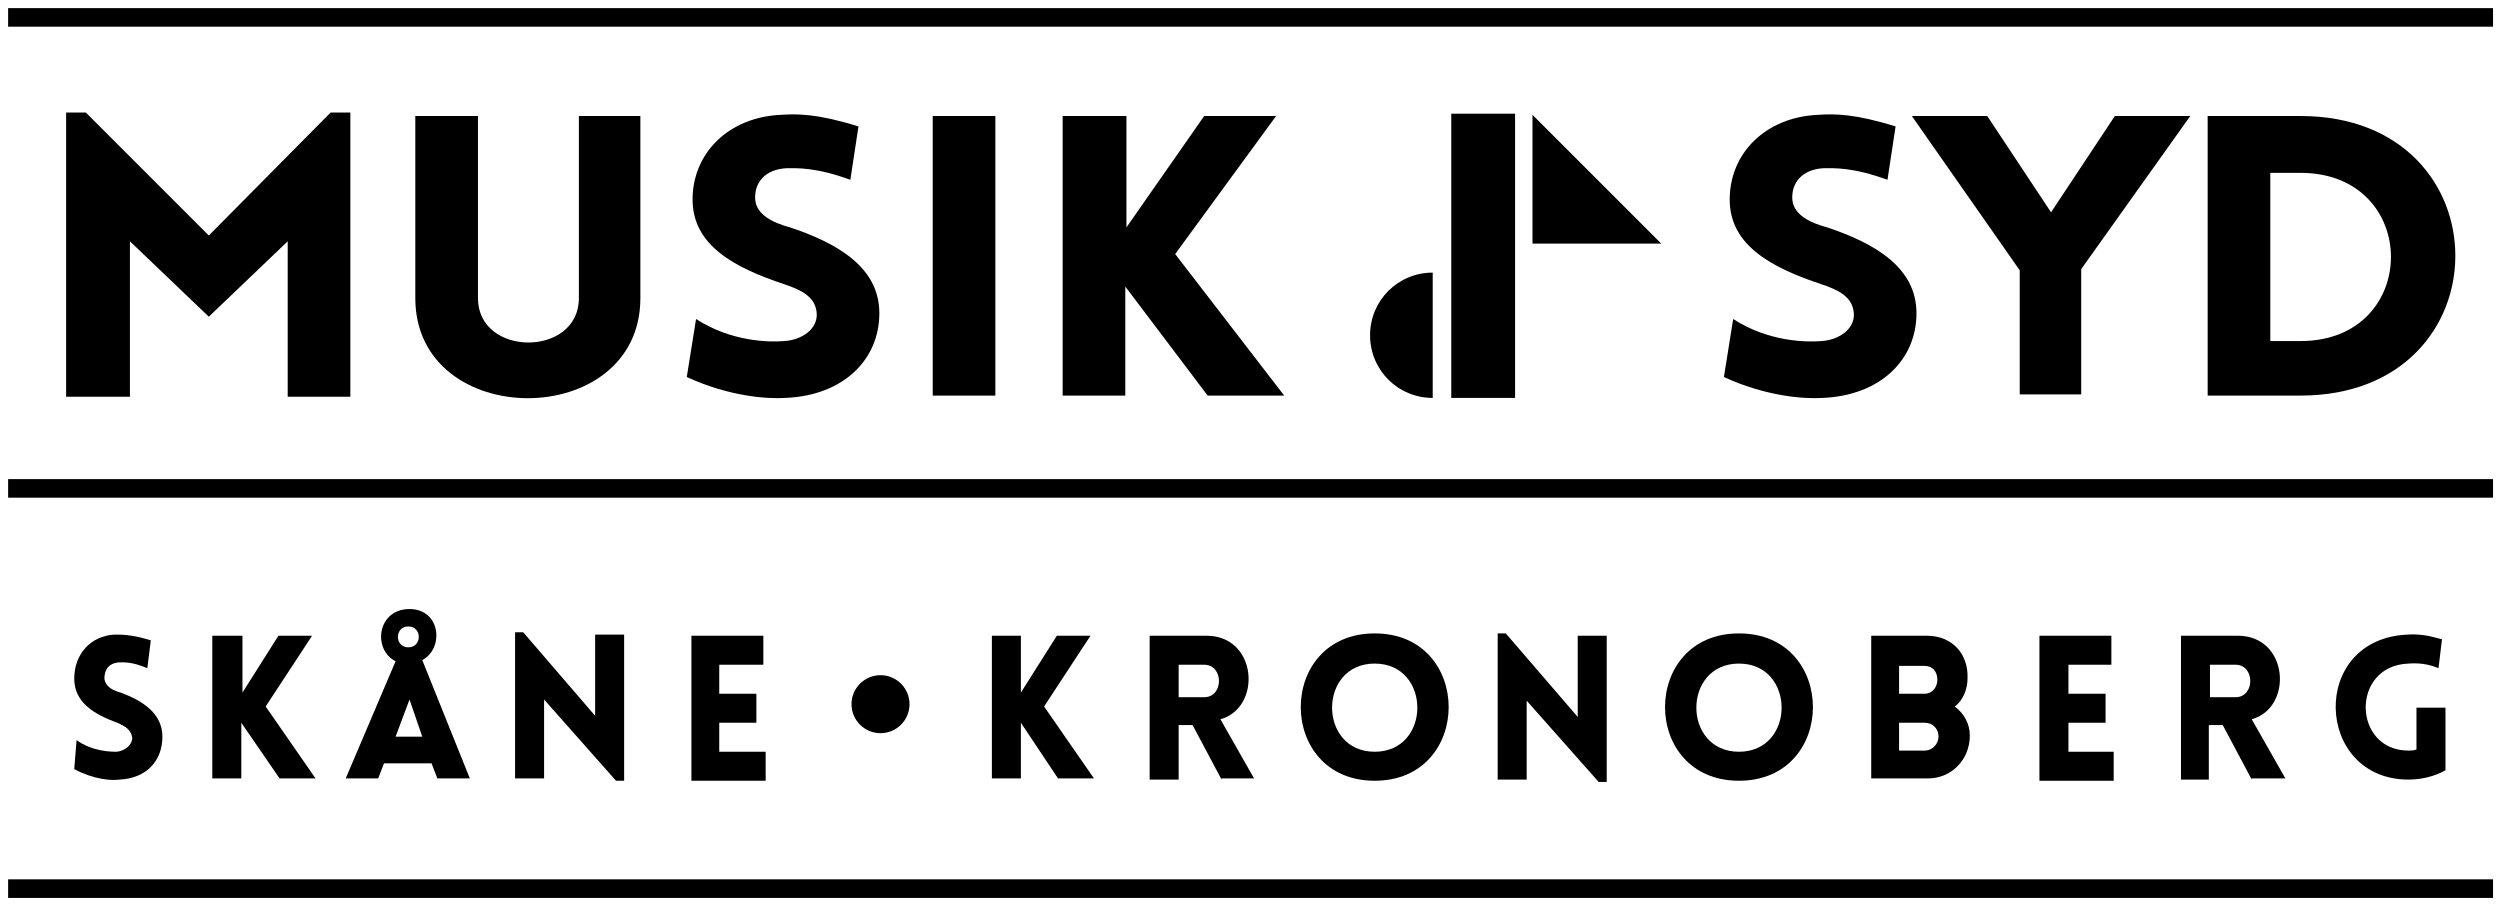 <?xml version="1.0" encoding="utf-8"?>
<svg xmlns="http://www.w3.org/2000/svg" viewBox="0 0 215.5 78.3">
  <path d="M6.6 63.8c1.4 1 3 1 3.5 1 .7-.1 1.3-.6 1.3-1.2-.1-.7-.6-1-1.3-1.3-1.9-.7-3.7-1.7-3.7-3.8s1.4-3.7 3.5-3.8c.6 0 1.5 0 3.1.5l-.3 2.4c-1.4-.6-2.1-.5-2.5-.5-.9.1-1.2.7-1.2 1.4.1.7.7 1 1.4 1.2 1.9.7 3.6 1.8 3.6 3.8 0 2.1-1.4 3.6-3.7 3.7-.7.1-2.2 0-3.9-.9l.2-2.5z"/>
  <path d="M18.4 54.8h2.5v4.9l3.1-4.9h2.9l-4 6.1 4.3 6.2h-3.1l-3.3-4.8v4.8h-2.5V54.8z"/>
  <path d="M36.4 56.9l4.1 10.2h-2.8l-.5-1.3h-4.1l-.5 1.3h-2.8L34.1 57c-2-1-1.6-4.5 1.2-4.5 2.7 0 3 3.4 1.1 4.4zm0 6.6l-1.1-3.2-1.2 3.2h2.3zm-1.2-7.7c1.2 0 1.2-1.8 0-1.8s-1.2 1.8 0 1.8z"/>
  <path d="M46.9 67.1h-2.5V54.5h.7l6.2 7.2v-7h2.5v12.6h-.7l-6.2-7v6.8z"/>
  <path d="M59.6 67.1V54.8h6.2v2.5H62v2.5h3.2v2.5H62v2.5h4v2.5h-6.4z"/>
  <path d="M85.6 54.8H88v4.9l3.1-4.9H94l-4 6.1 4.3 6.2h-3.1L88 62.3v4.8h-2.5V54.8z"/>
  <path d="M105.3 67.2l-2.5-4.7h-1.2v4.7h-2.5V54.8h4.9c4.4 0 4.8 6.2 1.2 7.2l2.9 5.1h-2.8zm-3.7-7.1h2.2c1.7 0 1.7-2.8 0-2.8h-2.2v2.8z"/>
  <path d="M118.5 54.6c8.5 0 8.5 12.7 0 12.7s-8.5-12.7 0-12.7zm0 2.6c-4.9 0-4.9 7.6 0 7.6s4.9-7.6 0-7.6z"/>
  <path d="M131.6 67.2h-2.5V54.6h.7l6.2 7.2v-7h2.5v12.6h-.7l-6.2-7v6.8z"/>
  <path d="M149.9 54.6c8.5 0 8.5 12.7 0 12.7s-8.5-12.7 0-12.7zm0 2.6c-4.9 0-4.9 7.6 0 7.6s4.9-7.6 0-7.6z"/>
  <path d="M161.2 54.8h4.9c2.2 0 3.6 1.6 3.5 3.7 0 .9-.4 1.9-1.1 2.4.8.6 1.3 1.5 1.3 2.5 0 2.1-1.6 3.7-3.6 3.7h-4.9V54.8zm2.5 5h2.2c.7 0 1.1-.6 1.1-1.2 0-.7-.4-1.2-1.1-1.2h-2.2v2.4zm0 4.9h2.2c.7 0 1.2-.6 1.2-1.2 0-.7-.5-1.2-1.2-1.2h-2.2v2.4z"/>
  <path d="M175.8 67.2V54.8h6.2v2.5h-3.7v2.5h3.2v2.5h-3.2v2.5h3.9v2.5h-6.4z"/>
  <path d="M194.1 67.2l-2.5-4.7h-1.2v4.7H188V54.8h4.9c4.4 0 4.8 6.2 1.2 7.2l2.9 5.1h-2.9zm-3.6-7.1h2.2c1.7 0 1.7-2.8 0-2.8h-2.2v2.8z"/>
  <path d="M207.6 67.2c-8.1 0-8.6-12.2 0-12.5 1.5-.1 2.7.4 2.9.4l-.3 2.5c-.5-.2-1.3-.5-2.6-.4-5 .2-4.8 7.5 0 7.5.2 0 .5 0 .7-.1V61h2.5v5.4c-.9.5-2 .8-3.2.8z"/>
  <path d="M28.5 9.7h1.7v24.5h-5.4V20.8L18 27.3l-6.8-6.5v13.4H5.7V9.7h1.7L18 20.3 28.5 9.7z"/>
  <path d="M35.8 25.7V10h5.4v15.7c0 5.1 8.7 5.1 8.7 0V10h5.3v15.7c0 11.5-19.4 11.5-19.4 0z"/>
  <path d="M60 27.5c3.1 2 6.4 2 7.6 1.9 1.6-.1 2.9-1.1 2.8-2.4-.1-1.4-1.3-2-2.8-2.5-4.2-1.4-7.9-3.3-7.9-7.3s3.1-7.1 7.6-7.3c1.4-.1 3.2-.1 6.7 1l-.7 4.6c-3-1.1-4.6-1-5.5-1-1.9.1-2.8 1.3-2.7 2.7.1 1.3 1.5 2 3 2.4 4.2 1.4 7.7 3.5 7.7 7.4 0 4-3.1 7.1-8.1 7.3-1.5.1-4.8-.1-8.5-1.8l.8-5z"/>
  <path d="M80.4 34.1V10h5.4v24.1h-5.4z"/>
  <path d="M91.7 10h5.4v9.6l6.7-9.6h6.2l-8.7 11.9 9.4 12.2h-6.6L97 24.7v9.4h-5.4V10z"/>
  <path d="M149.4 27.5c3.1 2 6.4 2 7.6 1.9 1.6-.1 2.9-1.1 2.8-2.4-.1-1.4-1.3-2-2.8-2.5-4.2-1.4-7.9-3.3-7.9-7.3s3.1-7.1 7.6-7.3c1.4-.1 3.2-.1 6.7 1l-.7 4.6c-3-1.1-4.6-1-5.5-1-1.9.1-2.8 1.3-2.7 2.7.1 1.3 1.5 2 3 2.4 4.2 1.4 7.7 3.5 7.7 7.4 0 4-3.1 7.1-8.1 7.3-1.5.1-4.8-.1-8.5-1.8l.8-5z"/>
  <path d="M174.1 23.3L164.8 10h6.5l5.5 8.3 5.5-8.3h6.5l-9.4 13.2V34h-5.3V23.3z"/>
  <path d="M198.3 34.1h-8V10h8c17.8 0 17.8 24.1 0 24.1zm-2.6-19.2v14.5h2.6c10.4 0 10.4-14.5 0-14.5h-2.6z"/>
  <path d="M.7.7h214.2v1.6H.7z"/>
  <path d="M.7 41.3h214.2v1.6H.7z"/>
  <path d="M.7 75.8h214.2v1.6H.7z"/>
  <path d="M125.1 34.3V9.8h5.5v24.5h-5.5z"/>
  <path d="M123.5 34.3c-3 0-5.4-2.4-5.4-5.4s2.4-5.4 5.4-5.4v10.8z"/>
  <path d="M143.2 21h-11.1V9.9z"/>
  <circle cx="75.9" cy="60.7" r="2.5"/>
</svg>
